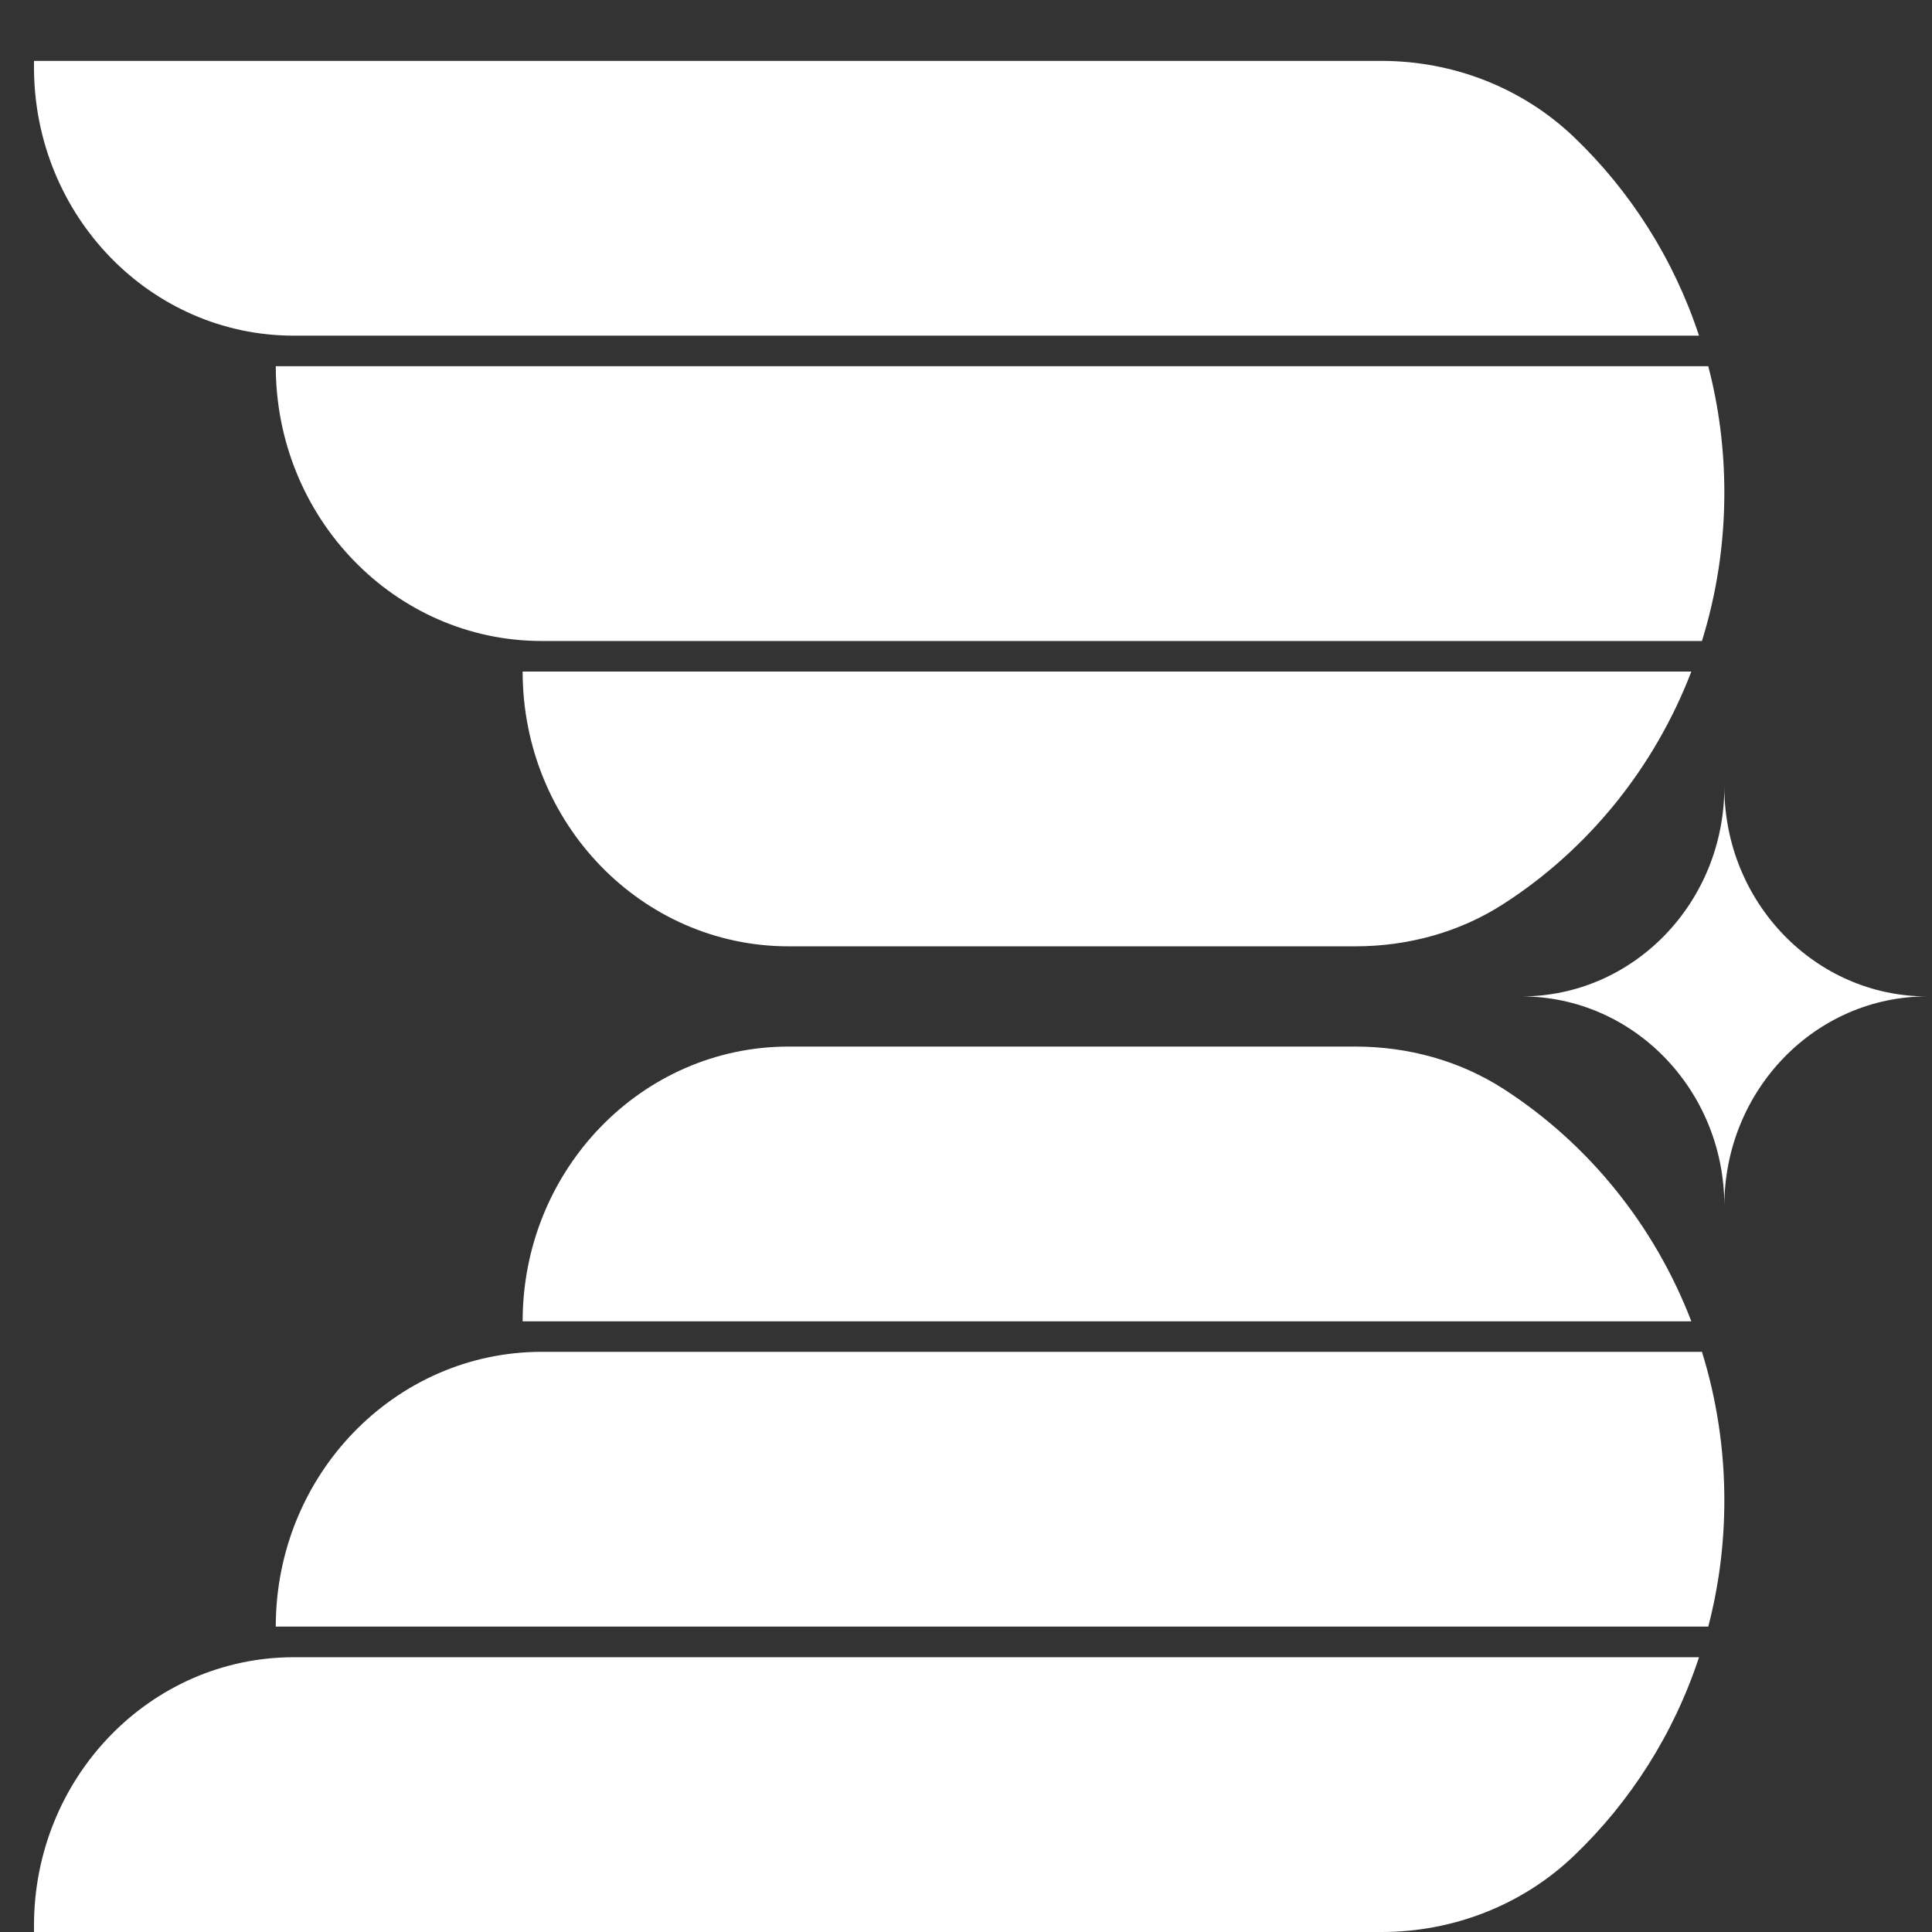 <svg xmlns="http://www.w3.org/2000/svg" width="27" height="27" viewBox="0 0 27 27" fill="none"><rect x="0" y="0" width="27" height="27" fill="#333333" stroke="none"/><path d="M23.745 4.691H4.106C2.101 4.691 0.475 3.011 0.475 0.939V0.851H19.307C20.303 0.851 21.273 1.222 22.002 1.921C22.786 2.673 23.392 3.621 23.744 4.691H23.745Z" fill="white"></path><path d="M11.294 8.958H7.571C5.519 8.958 3.854 7.238 3.854 5.118H23.873C24.02 5.679 24.098 6.271 24.098 6.883C24.098 7.608 23.988 8.304 23.785 8.958H11.293H11.294Z" fill="white"></path><path d="M11.443 9.385H7.304C7.304 11.507 8.97 13.225 11.021 13.225H18.942C19.675 13.225 20.399 13.03 21.02 12.627C22.195 11.868 23.119 10.733 23.637 9.385H11.445H11.443Z" fill="white"></path><path d="M23.745 23.16H4.107C2.101 23.16 0.475 24.839 0.475 26.911V27H19.307C20.303 27 21.273 26.629 22.002 25.929C22.786 25.178 23.392 24.23 23.744 23.16H23.745Z" fill="white"></path><path d="M11.294 18.892H7.571C5.519 18.892 3.854 20.612 3.854 22.732H23.873C24.02 22.171 24.098 21.578 24.098 20.967C24.098 20.242 23.988 19.545 23.785 18.892H11.293H11.294Z" fill="white"></path><path d="M11.443 18.466H7.304C7.304 16.344 8.97 14.626 11.021 14.626H18.942C19.675 14.626 20.399 14.821 21.02 15.223C22.195 15.983 23.119 17.118 23.637 18.466H11.445H11.443Z" fill="white"></path><path d="M26.933 13.925C25.368 13.925 24.098 15.235 24.098 16.854C24.098 15.236 22.83 13.925 21.263 13.925C22.83 13.925 24.098 12.613 24.098 10.996C24.098 12.613 25.368 13.925 26.933 13.925Z" fill="white"></path></svg>